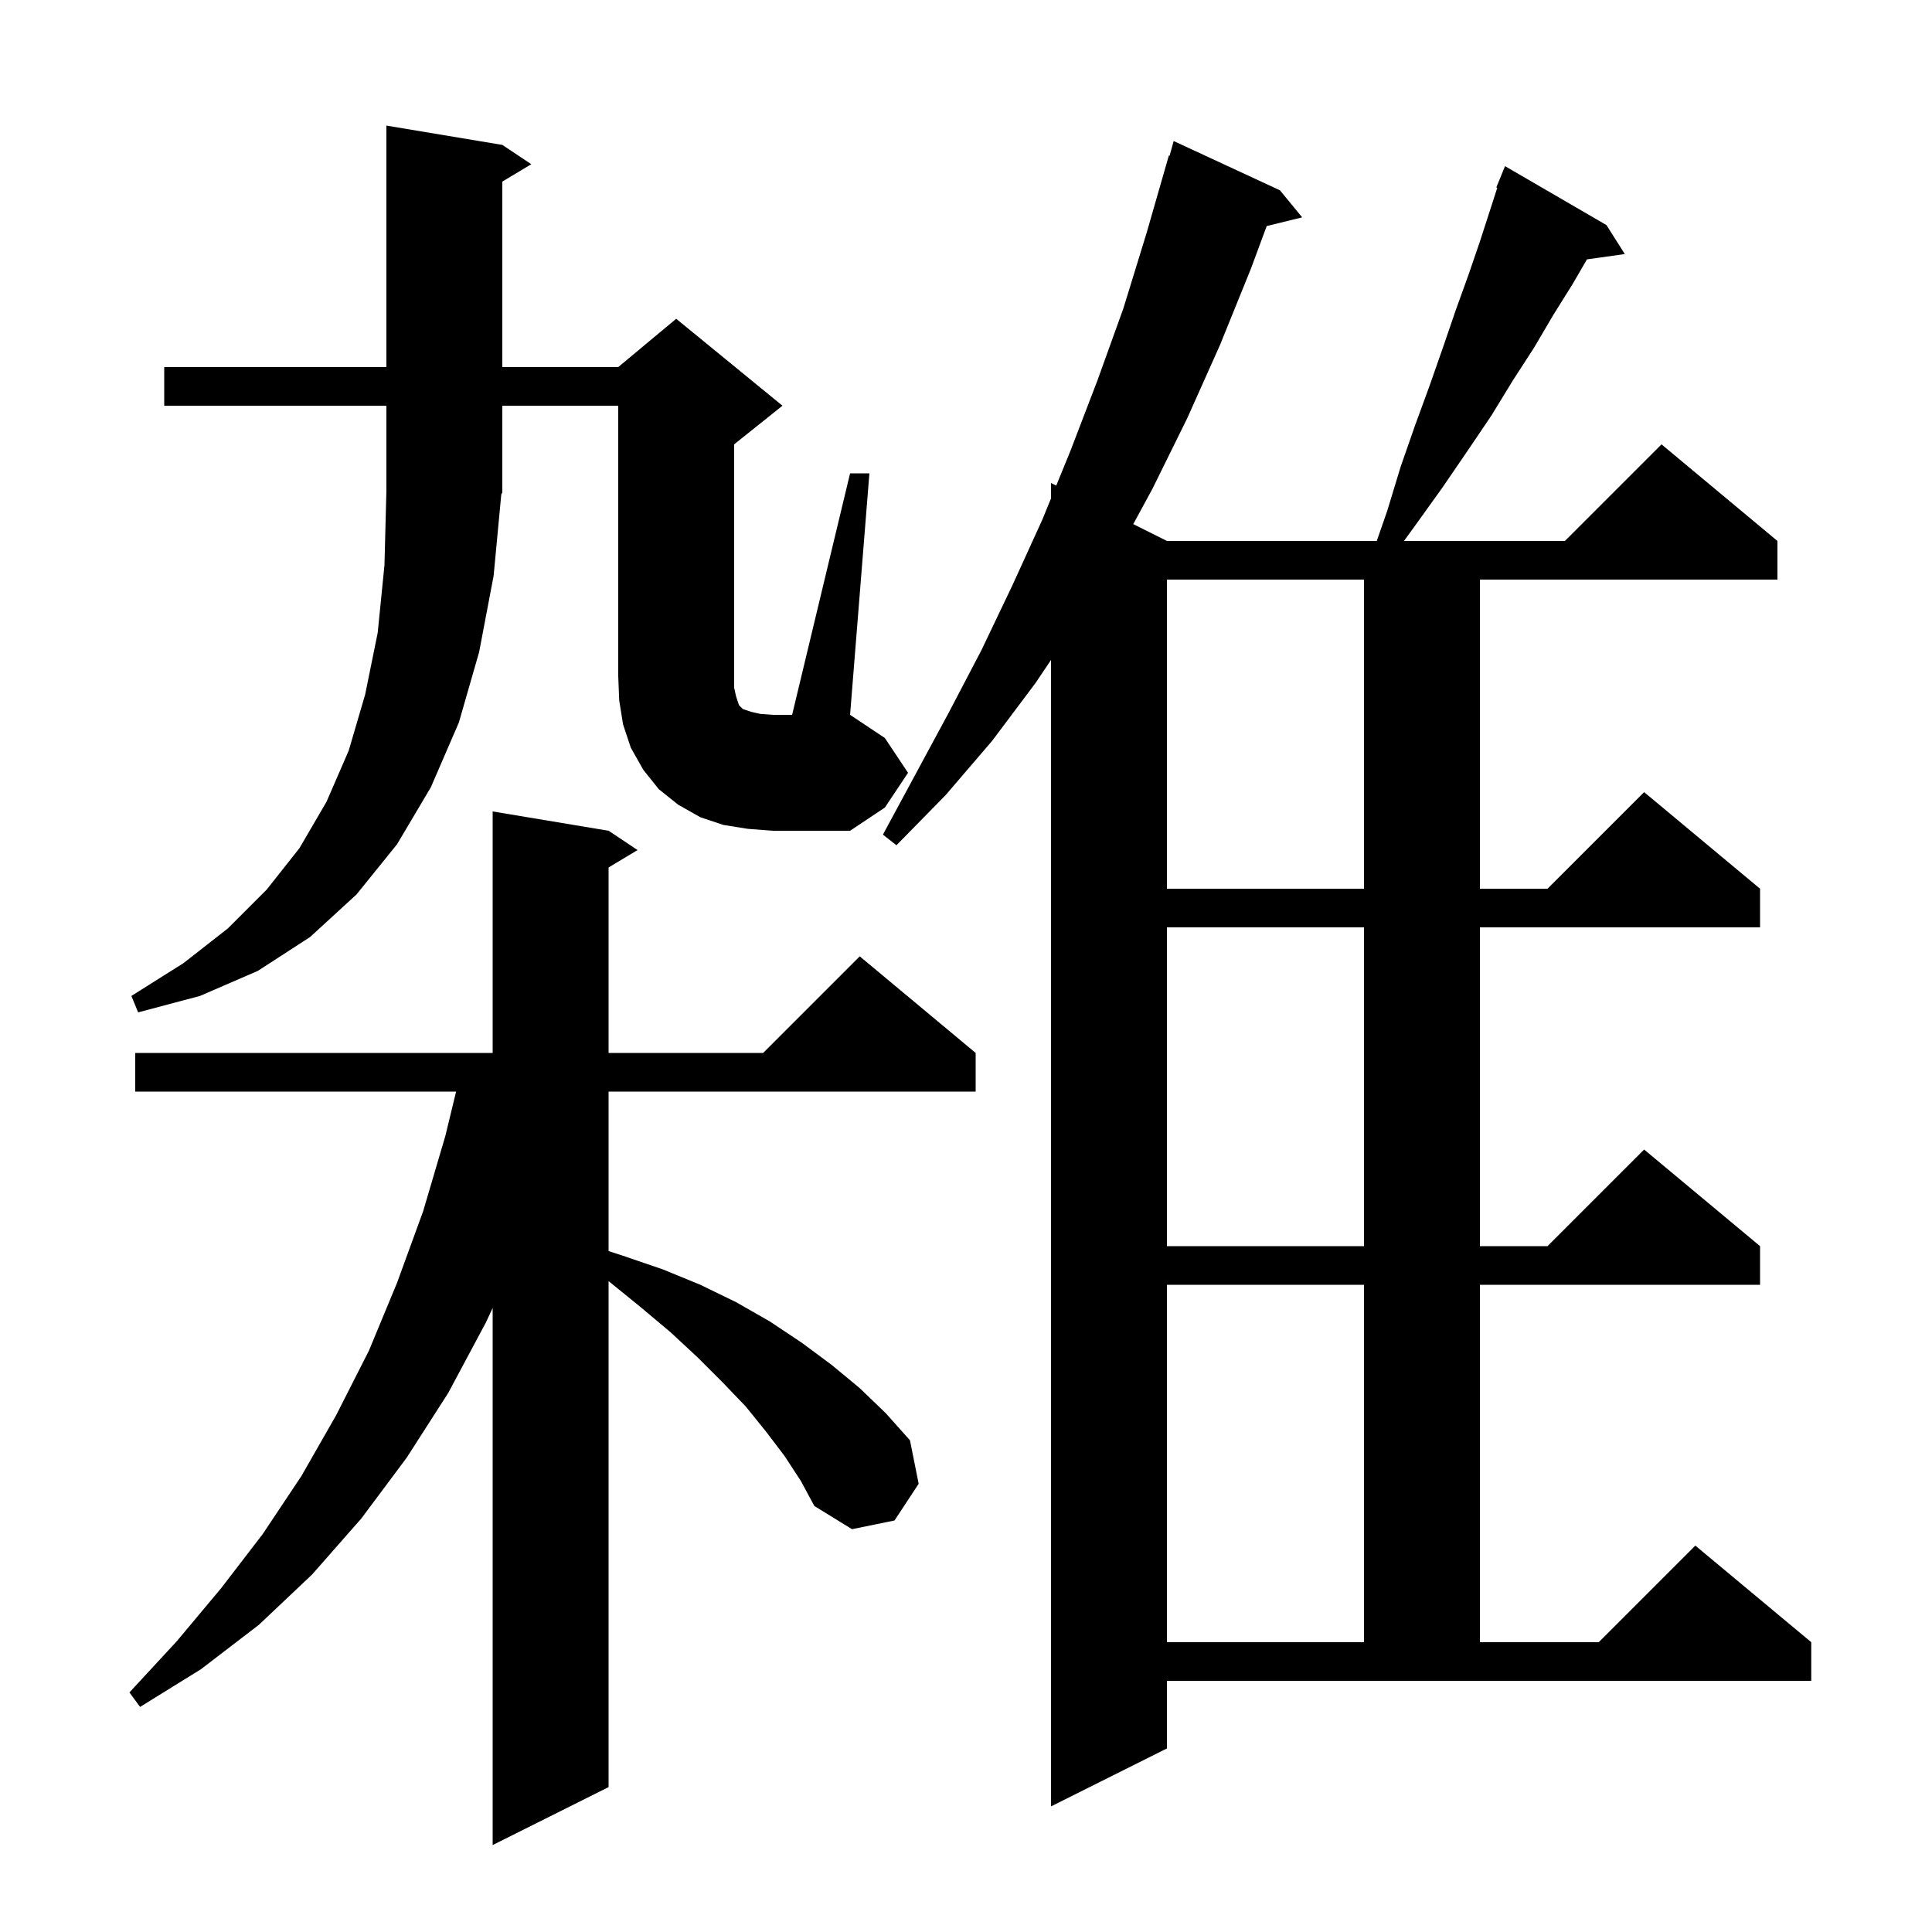 <svg xmlns="http://www.w3.org/2000/svg" xmlns:xlink="http://www.w3.org/1999/xlink" version="1.1" baseProfile="full" viewBox="0 0 200 200" width="200" height="200">
<g fill="black">
<path d="M 81.2 150.7 L 79.3 148.2 L 77.2 145.6 L 74.8 143.1 L 72.2 140.5 L 69.4 137.9 L 66.3 135.3 L 63.1 132.7 L 63.0 132.631 L 63.0 185.0 L 51.0 191.0 L 51.0 135.403 L 50.3 136.9 L 46.4 144.2 L 42.1 150.9 L 37.4 157.2 L 32.3 163.0 L 26.8 168.2 L 20.8 172.8 L 14.5 176.7 L 13.4 175.2 L 18.3 169.9 L 22.9 164.4 L 27.2 158.8 L 31.2 152.8 L 34.8 146.5 L 38.2 139.8 L 41.1 132.8 L 43.8 125.4 L 46.1 117.6 L 47.215 113.0 L 14.0 113.0 L 14.0 109.0 L 51.0 109.0 L 51.0 84.0 L 63.0 86.0 L 66.0 88.0 L 63.0 89.8 L 63.0 109.0 L 79.0 109.0 L 89.0 99.0 L 101.0 109.0 L 101.0 113.0 L 63.0 113.0 L 63.0 129.512 L 64.5 130.0 L 68.6 131.4 L 72.5 133.0 L 76.2 134.8 L 79.7 136.8 L 83.0 139.0 L 86.1 141.3 L 89.0 143.7 L 91.7 146.3 L 94.2 149.1 L 95.1 153.6 L 92.6 157.4 L 88.2 158.3 L 84.3 155.9 L 82.9 153.3 Z M 120.8 181.0 L 108.8 187.0 L 108.8 68.319 L 107.2 70.7 L 102.7 76.7 L 97.9 82.3 L 92.8 87.5 L 91.4 86.4 L 98.2 73.8 L 101.6 67.3 L 104.8 60.6 L 107.9 53.8 L 108.8 51.597 L 108.8 50.0 L 109.342 50.271 L 110.8 46.7 L 113.6 39.4 L 116.3 31.9 L 118.7 24.1 L 121.0 16.1 L 121.074 16.123 L 121.5 14.6 L 132.5 19.7 L 134.8 22.5 L 131.129 23.402 L 129.5 27.8 L 126.3 35.7 L 122.9 43.3 L 119.3 50.6 L 117.315 54.257 L 120.8 56.0 L 142.522 56.0 L 143.6 52.9 L 145.0 48.3 L 146.5 44.0 L 148.0 39.9 L 149.4 35.9 L 150.7 32.1 L 152.0 28.5 L 153.2 25.0 L 154.3 21.6 L 154.999 19.434 L 154.9 19.4 L 155.8 17.2 L 166.3 23.3 L 168.2 26.3 L 164.281 26.85 L 162.8 29.4 L 160.8 32.6 L 158.8 36.0 L 156.6 39.4 L 154.4 43.0 L 151.9 46.7 L 149.3 50.5 L 146.5 54.4 L 145.34 56.0 L 162.0 56.0 L 172.0 46.0 L 184.0 56.0 L 184.0 60.0 L 153.2 60.0 L 153.2 92.0 L 160.2 92.0 L 170.2 82.0 L 182.2 92.0 L 182.2 96.0 L 153.2 96.0 L 153.2 129.0 L 160.2 129.0 L 170.2 119.0 L 182.2 129.0 L 182.2 133.0 L 153.2 133.0 L 153.2 170.0 L 165.5 170.0 L 175.5 160.0 L 187.5 170.0 L 187.5 174.0 L 120.8 174.0 Z M 120.8 133.0 L 120.8 170.0 L 141.2 170.0 L 141.2 133.0 Z M 120.8 96.0 L 120.8 129.0 L 141.2 129.0 L 141.2 96.0 Z M 120.8 60.0 L 120.8 92.0 L 141.2 92.0 L 141.2 60.0 Z M 77.4 85.8 L 74.9 85.4 L 72.5 84.6 L 70.2 83.3 L 68.2 81.7 L 66.6 79.7 L 65.3 77.4 L 64.5 75.0 L 64.1 72.5 L 64.0 70.0 L 64.0 42.0 L 52.0 42.0 L 52.0 51.0 L 51.895 51.158 L 51.1 59.6 L 49.6 67.5 L 47.5 74.8 L 44.6 81.5 L 41.1 87.4 L 36.9 92.6 L 32.1 97.0 L 26.7 100.5 L 20.7 103.1 L 14.3 104.8 L 13.6 103.1 L 19.0 99.7 L 23.6 96.1 L 27.6 92.1 L 31.0 87.8 L 33.8 83.0 L 36.1 77.7 L 37.8 71.9 L 39.1 65.5 L 39.8 58.5 L 40.0 50.8 L 40.0 42.0 L 17.0 42.0 L 17.0 38.0 L 40.0 38.0 L 40.0 13.0 L 52.0 15.0 L 55.0 17.0 L 52.0 18.8 L 52.0 38.0 L 64.0 38.0 L 70.0 33.0 L 81.0 42.0 L 76.0 46.0 L 76.0 71.2 L 76.2 72.1 L 76.5 73.0 L 76.9 73.4 L 77.8 73.7 L 78.7 73.9 L 80.0 74.0 L 82.0 74.0 L 88.0 49.0 L 90.0 49.0 L 88.0 74.0 L 91.6 76.4 L 94.0 80.0 L 91.6 83.6 L 88.0 86.0 L 80.0 86.0 Z " />
</g>
</svg>
